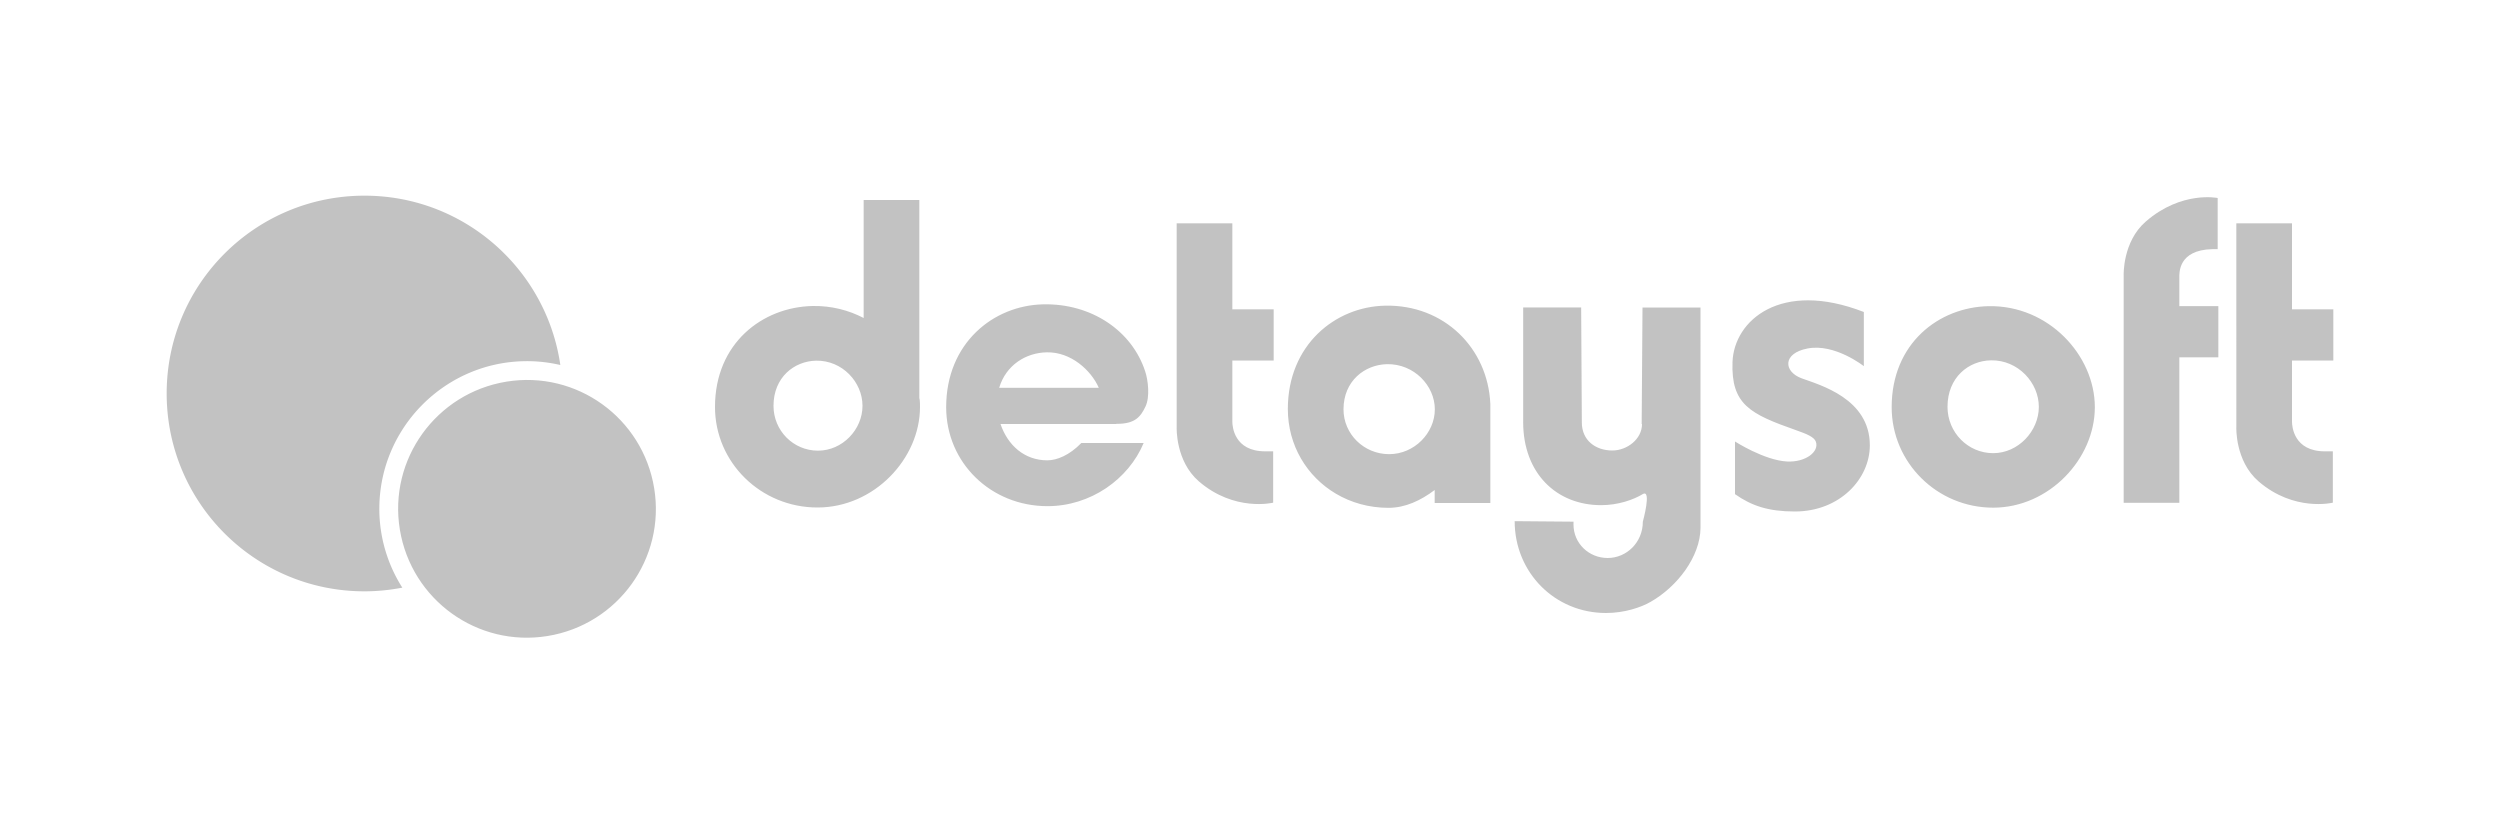 <svg id="Layer_1" data-name="Layer 1" xmlns="http://www.w3.org/2000/svg" viewBox="0 0 150 50"><defs><style>.cls-1{fill:rgba(51,51,51,.3);stroke-width:0}</style></defs><path class="cls-1" d="M119.31 18.37c-2.97.06-5.81 2.22-5.81 6.06 0 3.33 2.73 6.03 6.09 6.03s6.1-2.93 6.1-6.03-2.77-6.13-6.38-6.06m.28 8.82c-1.51 0-2.74-1.24-2.74-2.78 0-1.77 1.27-2.77 2.61-2.79 1.62-.03 2.87 1.34 2.87 2.79s-1.23 2.78-2.74 2.78M70.6 25.65V13.4h3.34v5.16h2.48v3.07h-2.48v3.67c0 .27.1 1.78 1.97 1.78h.48v3.08s-2.32.57-4.46-1.28c-1.41-1.22-1.33-3.24-1.33-3.24Zm63.58 0V13.4h3.34v5.16H140v3.07h-2.48v3.67c0 .27.1 1.78 1.97 1.78h.48v3.08s-2.32.57-4.46-1.28c-1.41-1.22-1.33-3.24-1.33-3.24Zm-6.76-9.13v13.65h3.34v-8.73h2.34v-3.07h-2.34v-1.72c0-.27-.07-1.65 1.97-1.7h.33v-3.07s-2.17-.45-4.31 1.41c-1.41 1.22-1.33 3.24-1.33 3.24Zm-28.9 8.93c0 .89-.89 1.58-1.78 1.58-1.01 0-1.83-.61-1.83-1.68l-.04-6.9h-3.48v6.87c0 3.07 1.99 4.99 4.68 4.99 1.01 0 1.93-.32 2.49-.66s.01 1.65.01 1.65c0 1.25-.98 2.18-2.11 2.18s-2.05-.88-2.05-2.01v-.17l-3.53-.03c0 3.07 2.4 5.51 5.48 5.51 1.1 0 2.09-.33 2.68-.67 1.6-.91 2.97-2.71 2.99-4.42V18.45h-3.48l-.05 6.99Zm13.31-6.74v3.26s-1.74-1.38-3.38-1.06c-1.51.29-1.44 1.39-.35 1.79s4.09 1.21 4.09 4.02c0 2.01-1.8 3.97-4.5 3.97-1.59 0-2.59-.34-3.59-1.04v-3.16s1.74 1.12 3.11 1.2c1.14.06 1.96-.6 1.74-1.19-.1-.27-.5-.45-1.19-.69-2.76-.97-3.9-1.54-3.81-4.09.09-2.49 2.89-4.94 7.88-3Zm-56.67 5.21V12h-3.34v7.08c-.9-.47-1.94-.74-3.06-.72-3 .06-5.86 2.22-5.86 6.06 0 3.33 2.75 6.03 6.15 6.03s6.15-2.93 6.15-6.03c0-.17 0-.34-.03-.51Zm-6.08 3.12c-1.48 0-2.67-1.2-2.67-2.69 0-1.71 1.24-2.68 2.55-2.71 1.58-.03 2.79 1.29 2.79 2.71s-1.2 2.69-2.67 2.69m17.91-1.61h.03c1.06 0 1.41-.4 1.71-1.04.28-.58.15-1.61-.02-2.11-.8-2.45-3.24-4.08-6.11-4.02-3 .06-5.83 2.33-5.83 6.17 0 3.33 2.68 5.94 6.08 5.94 2.58 0 4.86-1.61 5.77-3.79h-3.74c-.72.74-1.47 1.04-2.04 1.04-1.38 0-2.38-.91-2.81-2.18h6.94Zm-7.04-2.16c.41-1.37 1.61-2.11 2.86-2.13 1.45-.03 2.65 1.08 3.11 2.11v.02zm29.47.96c-.15-3.35-2.78-5.96-6.31-5.89-3 .06-5.84 2.36-5.84 6.2 0 2.18 1.14 4.05 2.88 5.08.91.54 1.99.85 3.16.85 1 0 1.94-.44 2.77-1.07v.78h3.34v-5.94Zm-6.07 3.02c-1.51 0-2.74-1.2-2.74-2.69 0-1.71 1.28-2.68 2.61-2.71 1.62-.03 2.87 1.29 2.87 2.71s-1.23 2.69-2.74 2.69M32.86 38.16c4.22-.69 7.08-4.66 6.39-8.87-.69-4.22-4.66-7.08-8.87-6.39s-7.08 4.66-6.39 8.87c.69 4.22 4.66 7.08 8.87 6.39"/><path class="cls-1" d="M22.76 30.53c0-4.88 3.97-8.86 8.86-8.86.69 0 1.35.08 2 .23-.83-5.74-5.77-10.16-11.75-10.16-6.56 0-11.87 5.31-11.87 11.87s5.31 11.87 11.87 11.87c.78 0 1.53-.08 2.27-.22a8.8 8.8 0 0 1-1.38-4.74Z"/></svg>